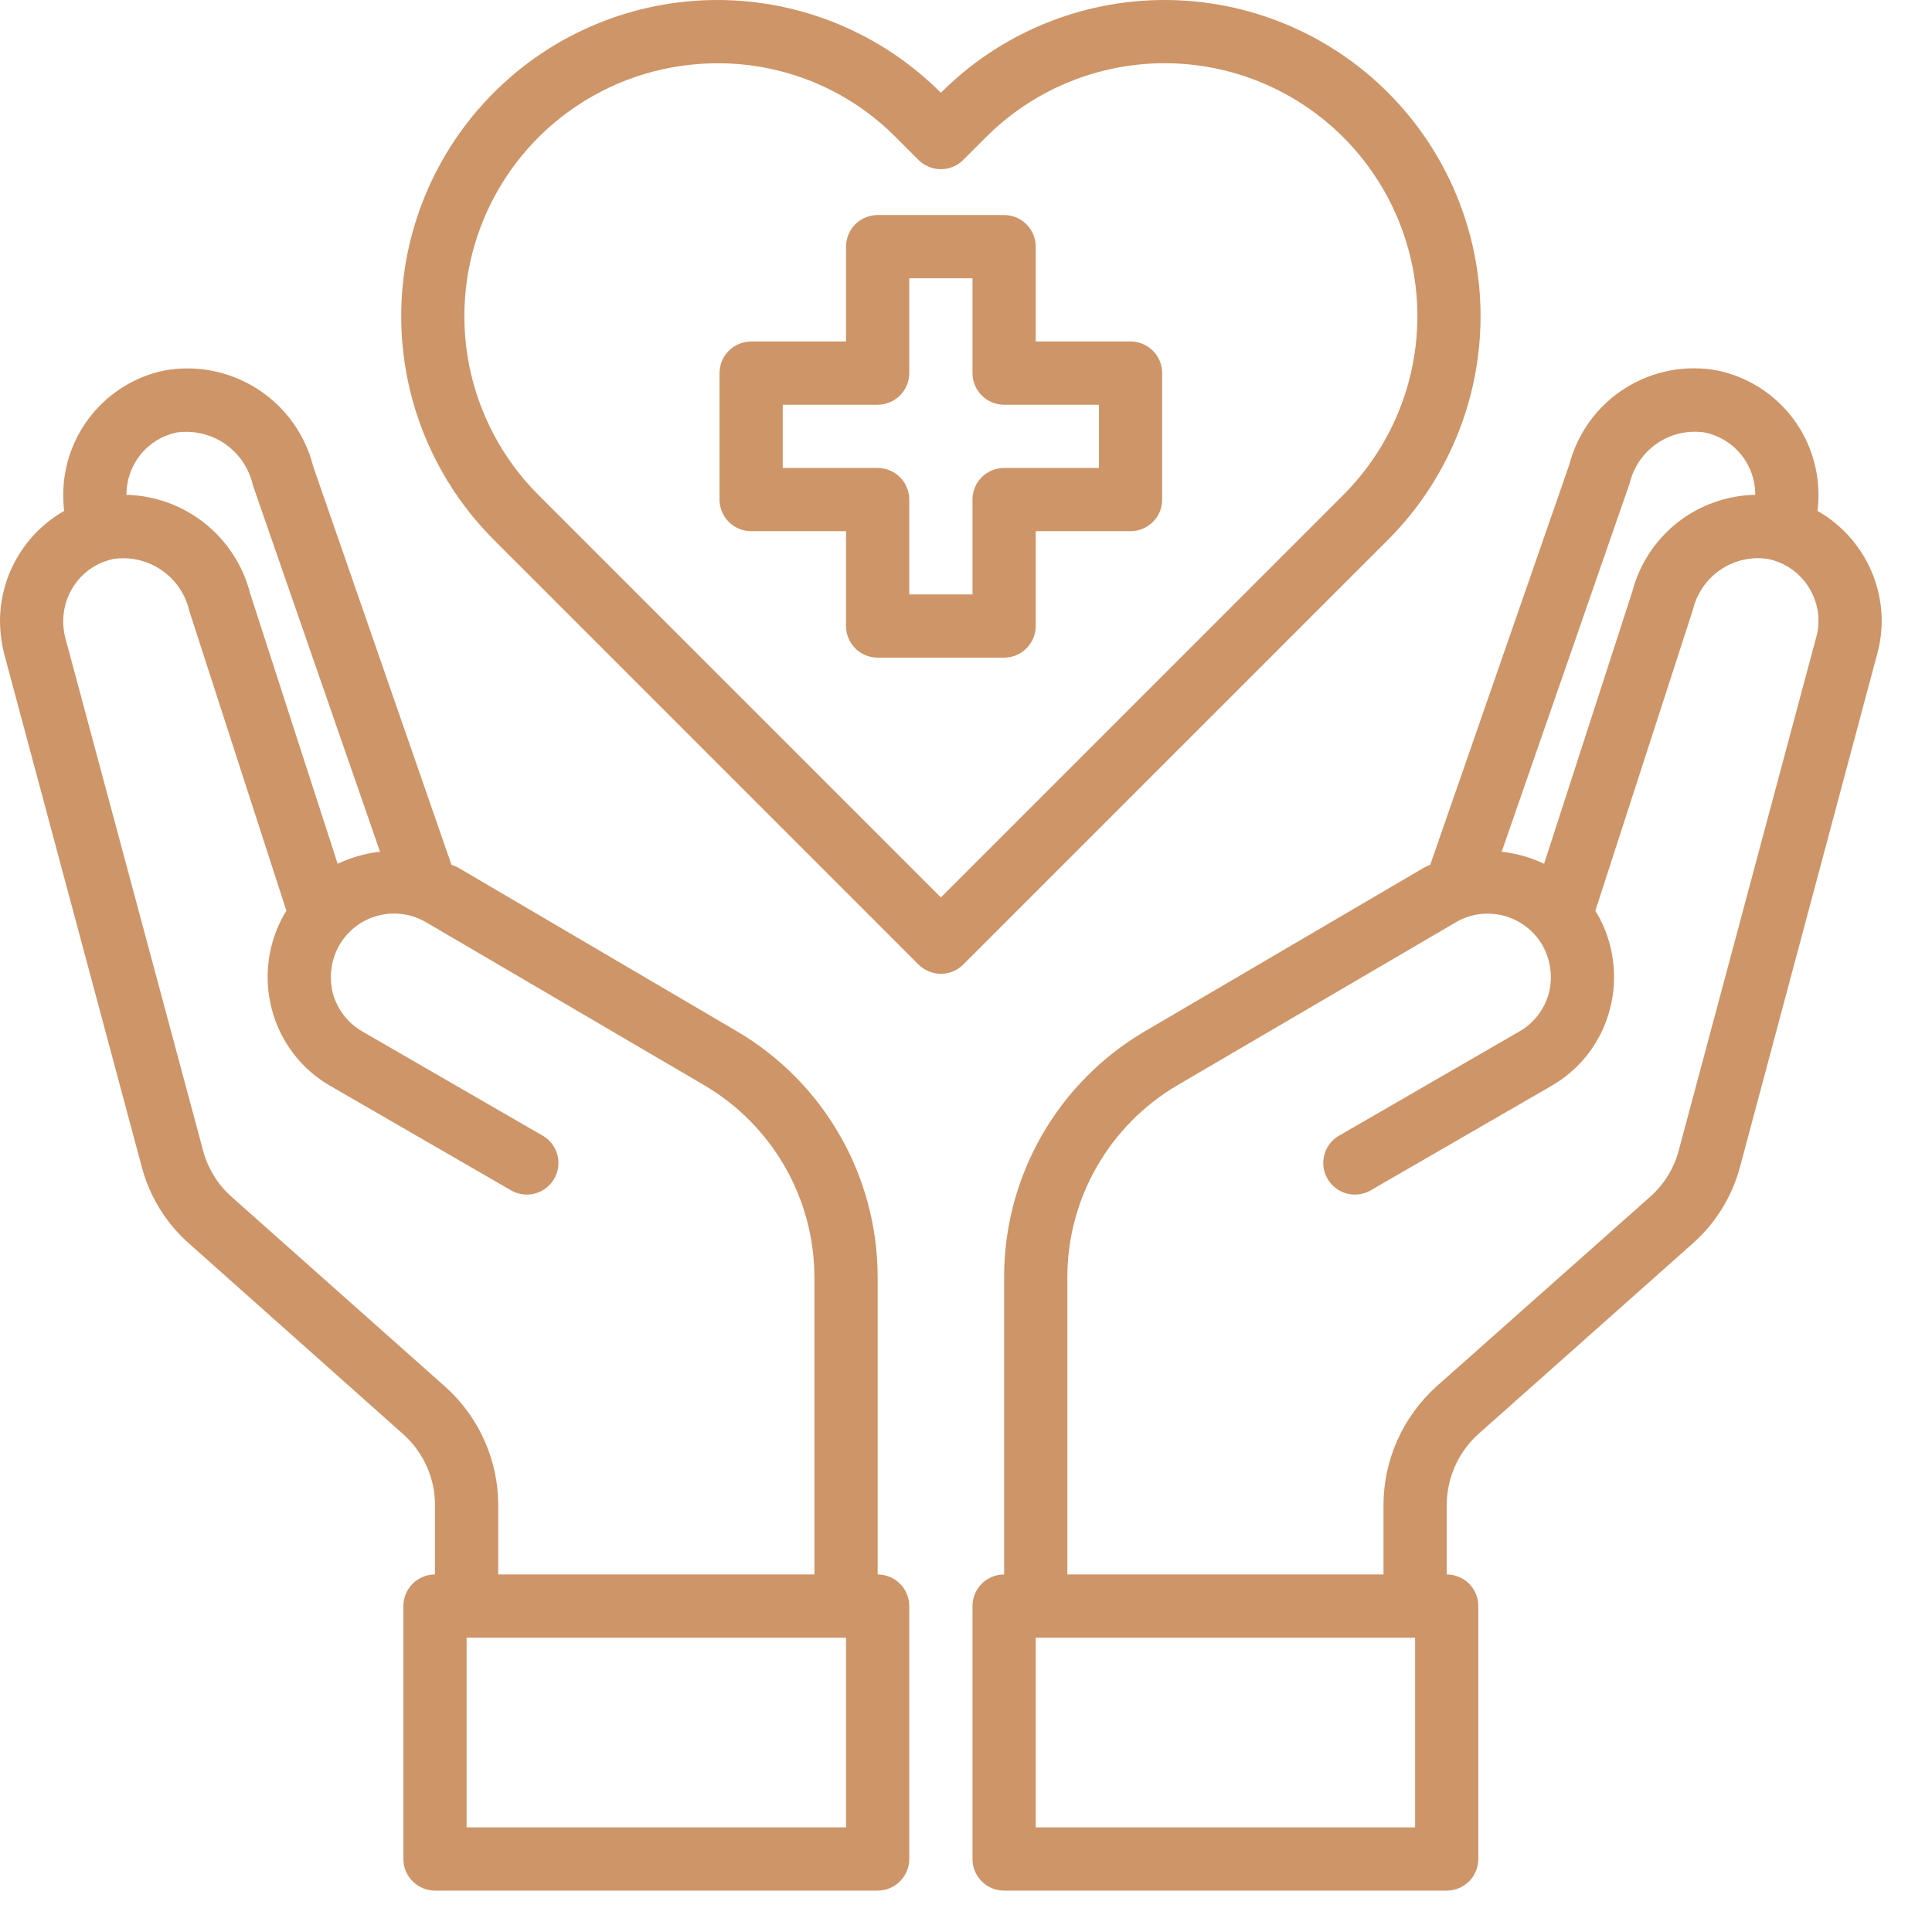 <?xml version="1.0" encoding="UTF-8"?>
<svg xmlns="http://www.w3.org/2000/svg" width="33" height="33" viewBox="0 0 33 33" fill="none">
  <path d="M19.311 5.833H17.691V4.213C17.691 4.07 17.634 3.932 17.532 3.831C17.431 3.73 17.294 3.673 17.151 3.673H14.991C14.847 3.673 14.71 3.73 14.609 3.831C14.508 3.932 14.451 4.07 14.451 4.213V5.833H12.831C12.687 5.833 12.55 5.89 12.449 5.991C12.347 6.092 12.29 6.23 12.29 6.373V8.533C12.29 8.676 12.347 8.813 12.449 8.915C12.55 9.016 12.687 9.073 12.831 9.073H14.451V10.693C14.451 10.836 14.508 10.973 14.609 11.075C14.71 11.176 14.847 11.233 14.991 11.233H17.151C17.294 11.233 17.431 11.176 17.532 11.075C17.634 10.973 17.691 10.836 17.691 10.693V9.073H19.311C19.454 9.073 19.591 9.016 19.692 8.915C19.794 8.813 19.851 8.676 19.851 8.533V6.373C19.851 6.23 19.794 6.092 19.692 5.991C19.591 5.89 19.454 5.833 19.311 5.833ZM18.771 7.993H17.151C17.007 7.993 16.87 8.05 16.769 8.151C16.668 8.252 16.611 8.39 16.611 8.533V10.153H15.531V8.533C15.531 8.39 15.474 8.252 15.372 8.151C15.271 8.05 15.134 7.993 14.991 7.993H13.37V6.913H14.991C15.134 6.913 15.271 6.856 15.372 6.755C15.474 6.653 15.531 6.516 15.531 6.373V4.753H16.611V6.373C16.611 6.516 16.668 6.653 16.769 6.755C16.87 6.856 17.007 6.913 17.151 6.913H18.771V7.993ZM31.045 8.727C31.056 8.632 31.061 8.537 31.061 8.441C31.058 7.946 30.887 7.467 30.575 7.083C30.262 6.699 29.828 6.433 29.344 6.33C28.796 6.225 28.23 6.333 27.759 6.631C27.287 6.928 26.947 7.394 26.806 7.933L24.43 14.77C24.395 14.784 24.36 14.8 24.327 14.818L19.554 17.616C18.823 18.045 18.217 18.657 17.796 19.392C17.374 20.127 17.152 20.959 17.151 21.806V26.893C17.007 26.893 16.87 26.95 16.769 27.051C16.668 27.152 16.611 27.29 16.611 27.433V31.753C16.611 31.896 16.668 32.034 16.769 32.135C16.87 32.236 17.007 32.293 17.151 32.293H24.711C24.854 32.293 24.991 32.236 25.093 32.135C25.194 32.034 25.251 31.896 25.251 31.753V27.433C25.251 27.29 25.194 27.152 25.093 27.051C24.991 26.95 24.854 26.893 24.711 26.893V25.705C24.712 25.477 24.76 25.252 24.853 25.043C24.946 24.835 25.081 24.648 25.251 24.495L28.901 21.25C29.3 20.901 29.586 20.44 29.722 19.927L32.066 11.163C32.116 10.98 32.141 10.791 32.141 10.601C32.139 10.22 32.037 9.846 31.844 9.517C31.652 9.188 31.376 8.916 31.045 8.727ZM27.837 8.252C27.904 7.973 28.073 7.729 28.311 7.569C28.549 7.408 28.839 7.344 29.122 7.388C29.365 7.439 29.582 7.571 29.738 7.763C29.894 7.954 29.98 8.194 29.981 8.441V8.452C29.499 8.461 29.032 8.627 28.653 8.925C28.274 9.224 28.003 9.638 27.881 10.104L26.374 14.754C26.146 14.646 25.901 14.576 25.65 14.548L27.837 8.252ZM24.171 31.213H17.691V27.973H24.171V31.213ZM31.023 10.882L28.674 19.651C28.593 19.956 28.424 20.23 28.188 20.44L24.532 23.685C24.25 23.941 24.023 24.252 23.868 24.6C23.713 24.948 23.632 25.324 23.631 25.705V26.893H18.231V21.806C18.233 21.147 18.407 20.5 18.734 19.929C19.062 19.357 19.532 18.88 20.099 18.544L24.867 15.753C24.99 15.681 25.126 15.634 25.267 15.615C25.408 15.597 25.552 15.606 25.689 15.642C25.826 15.679 25.955 15.742 26.068 15.829C26.181 15.915 26.276 16.024 26.347 16.147C26.487 16.396 26.526 16.69 26.455 16.968C26.417 17.105 26.353 17.233 26.266 17.345C26.179 17.457 26.071 17.551 25.947 17.621L22.853 19.409C22.735 19.483 22.651 19.601 22.618 19.736C22.585 19.871 22.605 20.014 22.675 20.134C22.745 20.255 22.858 20.344 22.992 20.383C23.126 20.422 23.27 20.407 23.393 20.343L26.487 18.555C26.735 18.415 26.951 18.227 27.125 18.001C27.298 17.776 27.425 17.518 27.497 17.243C27.644 16.691 27.566 16.102 27.281 15.607L27.249 15.558L28.917 10.412C28.984 10.133 29.153 9.889 29.391 9.729C29.629 9.568 29.919 9.504 30.203 9.548C30.445 9.599 30.662 9.731 30.818 9.923C30.974 10.114 31.06 10.354 31.061 10.601C31.063 10.696 31.05 10.791 31.023 10.882ZM14.991 26.893V21.806C14.989 20.959 14.767 20.127 14.345 19.392C13.924 18.657 13.318 18.045 12.588 17.616L7.814 14.813C7.781 14.797 7.744 14.786 7.711 14.77L5.351 7.971C5.214 7.424 4.874 6.95 4.399 6.645C3.925 6.34 3.352 6.227 2.797 6.33C2.313 6.433 1.879 6.699 1.567 7.083C1.254 7.467 1.083 7.946 1.08 8.441C1.08 8.537 1.085 8.632 1.096 8.727C0.765 8.916 0.489 9.188 0.297 9.517C0.105 9.846 0.002 10.22 0 10.601C0.001 10.79 0.025 10.979 0.07 11.163L2.419 19.922C2.553 20.437 2.839 20.899 3.24 21.25L6.885 24.495C7.056 24.647 7.193 24.834 7.287 25.042C7.381 25.25 7.43 25.476 7.43 25.705V26.893C7.287 26.893 7.15 26.95 7.049 27.051C6.947 27.152 6.89 27.29 6.89 27.433V31.753C6.89 31.896 6.947 32.034 7.049 32.135C7.15 32.236 7.287 32.293 7.43 32.293H14.991C15.134 32.293 15.271 32.236 15.372 32.135C15.474 32.034 15.531 31.896 15.531 31.753V27.433C15.531 27.29 15.474 27.152 15.372 27.051C15.271 26.95 15.134 26.893 14.991 26.893ZM2.16 8.441C2.161 8.194 2.246 7.956 2.401 7.764C2.556 7.572 2.772 7.44 3.013 7.388C3.305 7.346 3.601 7.415 3.844 7.582C4.086 7.75 4.256 8.002 4.32 8.29L6.491 14.548C6.24 14.576 5.995 14.646 5.767 14.754L4.271 10.131C4.15 9.66 3.878 9.241 3.497 8.938C3.116 8.635 2.647 8.464 2.16 8.452V8.441ZM7.603 23.685L3.953 20.44C3.716 20.229 3.547 19.953 3.467 19.646L1.112 10.882C1.09 10.79 1.079 10.696 1.08 10.601C1.081 10.354 1.166 10.116 1.321 9.924C1.476 9.732 1.692 9.6 1.933 9.548C2.223 9.505 2.518 9.572 2.759 9.738C3.001 9.903 3.17 10.153 3.235 10.439L4.892 15.558L4.86 15.607C4.575 16.102 4.497 16.691 4.644 17.243C4.716 17.518 4.843 17.776 5.016 18.001C5.19 18.227 5.407 18.415 5.654 18.555L8.748 20.343C8.872 20.407 9.015 20.422 9.149 20.383C9.283 20.344 9.396 20.255 9.466 20.134C9.536 20.014 9.556 19.871 9.523 19.736C9.49 19.601 9.406 19.483 9.288 19.409L6.194 17.621C6.07 17.551 5.962 17.457 5.875 17.345C5.788 17.233 5.724 17.105 5.686 16.968C5.615 16.69 5.654 16.396 5.794 16.147C5.865 16.024 5.959 15.916 6.071 15.829C6.183 15.742 6.312 15.679 6.449 15.642C6.585 15.605 6.728 15.595 6.869 15.613C7.01 15.631 7.145 15.677 7.268 15.747L12.042 18.544C12.609 18.88 13.079 19.357 13.407 19.929C13.734 20.5 13.908 21.147 13.911 21.806V26.893H8.51V25.705C8.51 25.323 8.428 24.947 8.272 24.599C8.116 24.251 7.888 23.939 7.603 23.685ZM14.451 31.213H7.97V27.973H14.451V31.213Z" fill="#CE9568"></path>
  <path d="M23.71 1.584C23.209 1.082 22.613 0.683 21.958 0.412C21.302 0.14 20.6 -5.0144e-05 19.89 1.3484e-08C19.181 5.0171e-05 18.478 0.14 17.823 0.412C17.167 0.684 16.572 1.082 16.071 1.585C15.569 1.082 14.974 0.684 14.319 0.412C13.663 0.14 12.961 9.16817e-05 12.251 9.16817e-05C11.542 9.16817e-05 10.839 0.14 10.184 0.412C9.528 0.684 8.933 1.082 8.432 1.585C7.421 2.597 6.853 3.97 6.853 5.401C6.853 6.832 7.421 8.204 8.432 9.217L15.689 16.475C15.791 16.576 15.928 16.633 16.071 16.633C16.214 16.633 16.352 16.576 16.453 16.475L23.711 9.217C24.721 8.204 25.289 6.831 25.289 5.4C25.289 3.969 24.721 2.597 23.71 1.584ZM16.071 15.329L9.195 8.453C8.591 7.849 8.18 7.079 8.014 6.241C7.848 5.403 7.934 4.535 8.261 3.746C8.588 2.957 9.142 2.282 9.853 1.808C10.563 1.334 11.399 1.081 12.253 1.081C12.82 1.079 13.382 1.19 13.906 1.407C14.431 1.625 14.906 1.945 15.305 2.348L15.689 2.732C15.79 2.833 15.927 2.89 16.071 2.89C16.214 2.89 16.351 2.833 16.452 2.732L16.837 2.347C17.238 1.945 17.714 1.627 18.238 1.409C18.762 1.192 19.324 1.08 19.892 1.08C20.459 1.08 21.021 1.192 21.545 1.409C22.069 1.627 22.546 1.945 22.947 2.347C23.755 3.157 24.21 4.255 24.21 5.4C24.21 6.544 23.755 7.642 22.947 8.452L16.071 15.329Z" fill="#CE9568"></path>
</svg>
